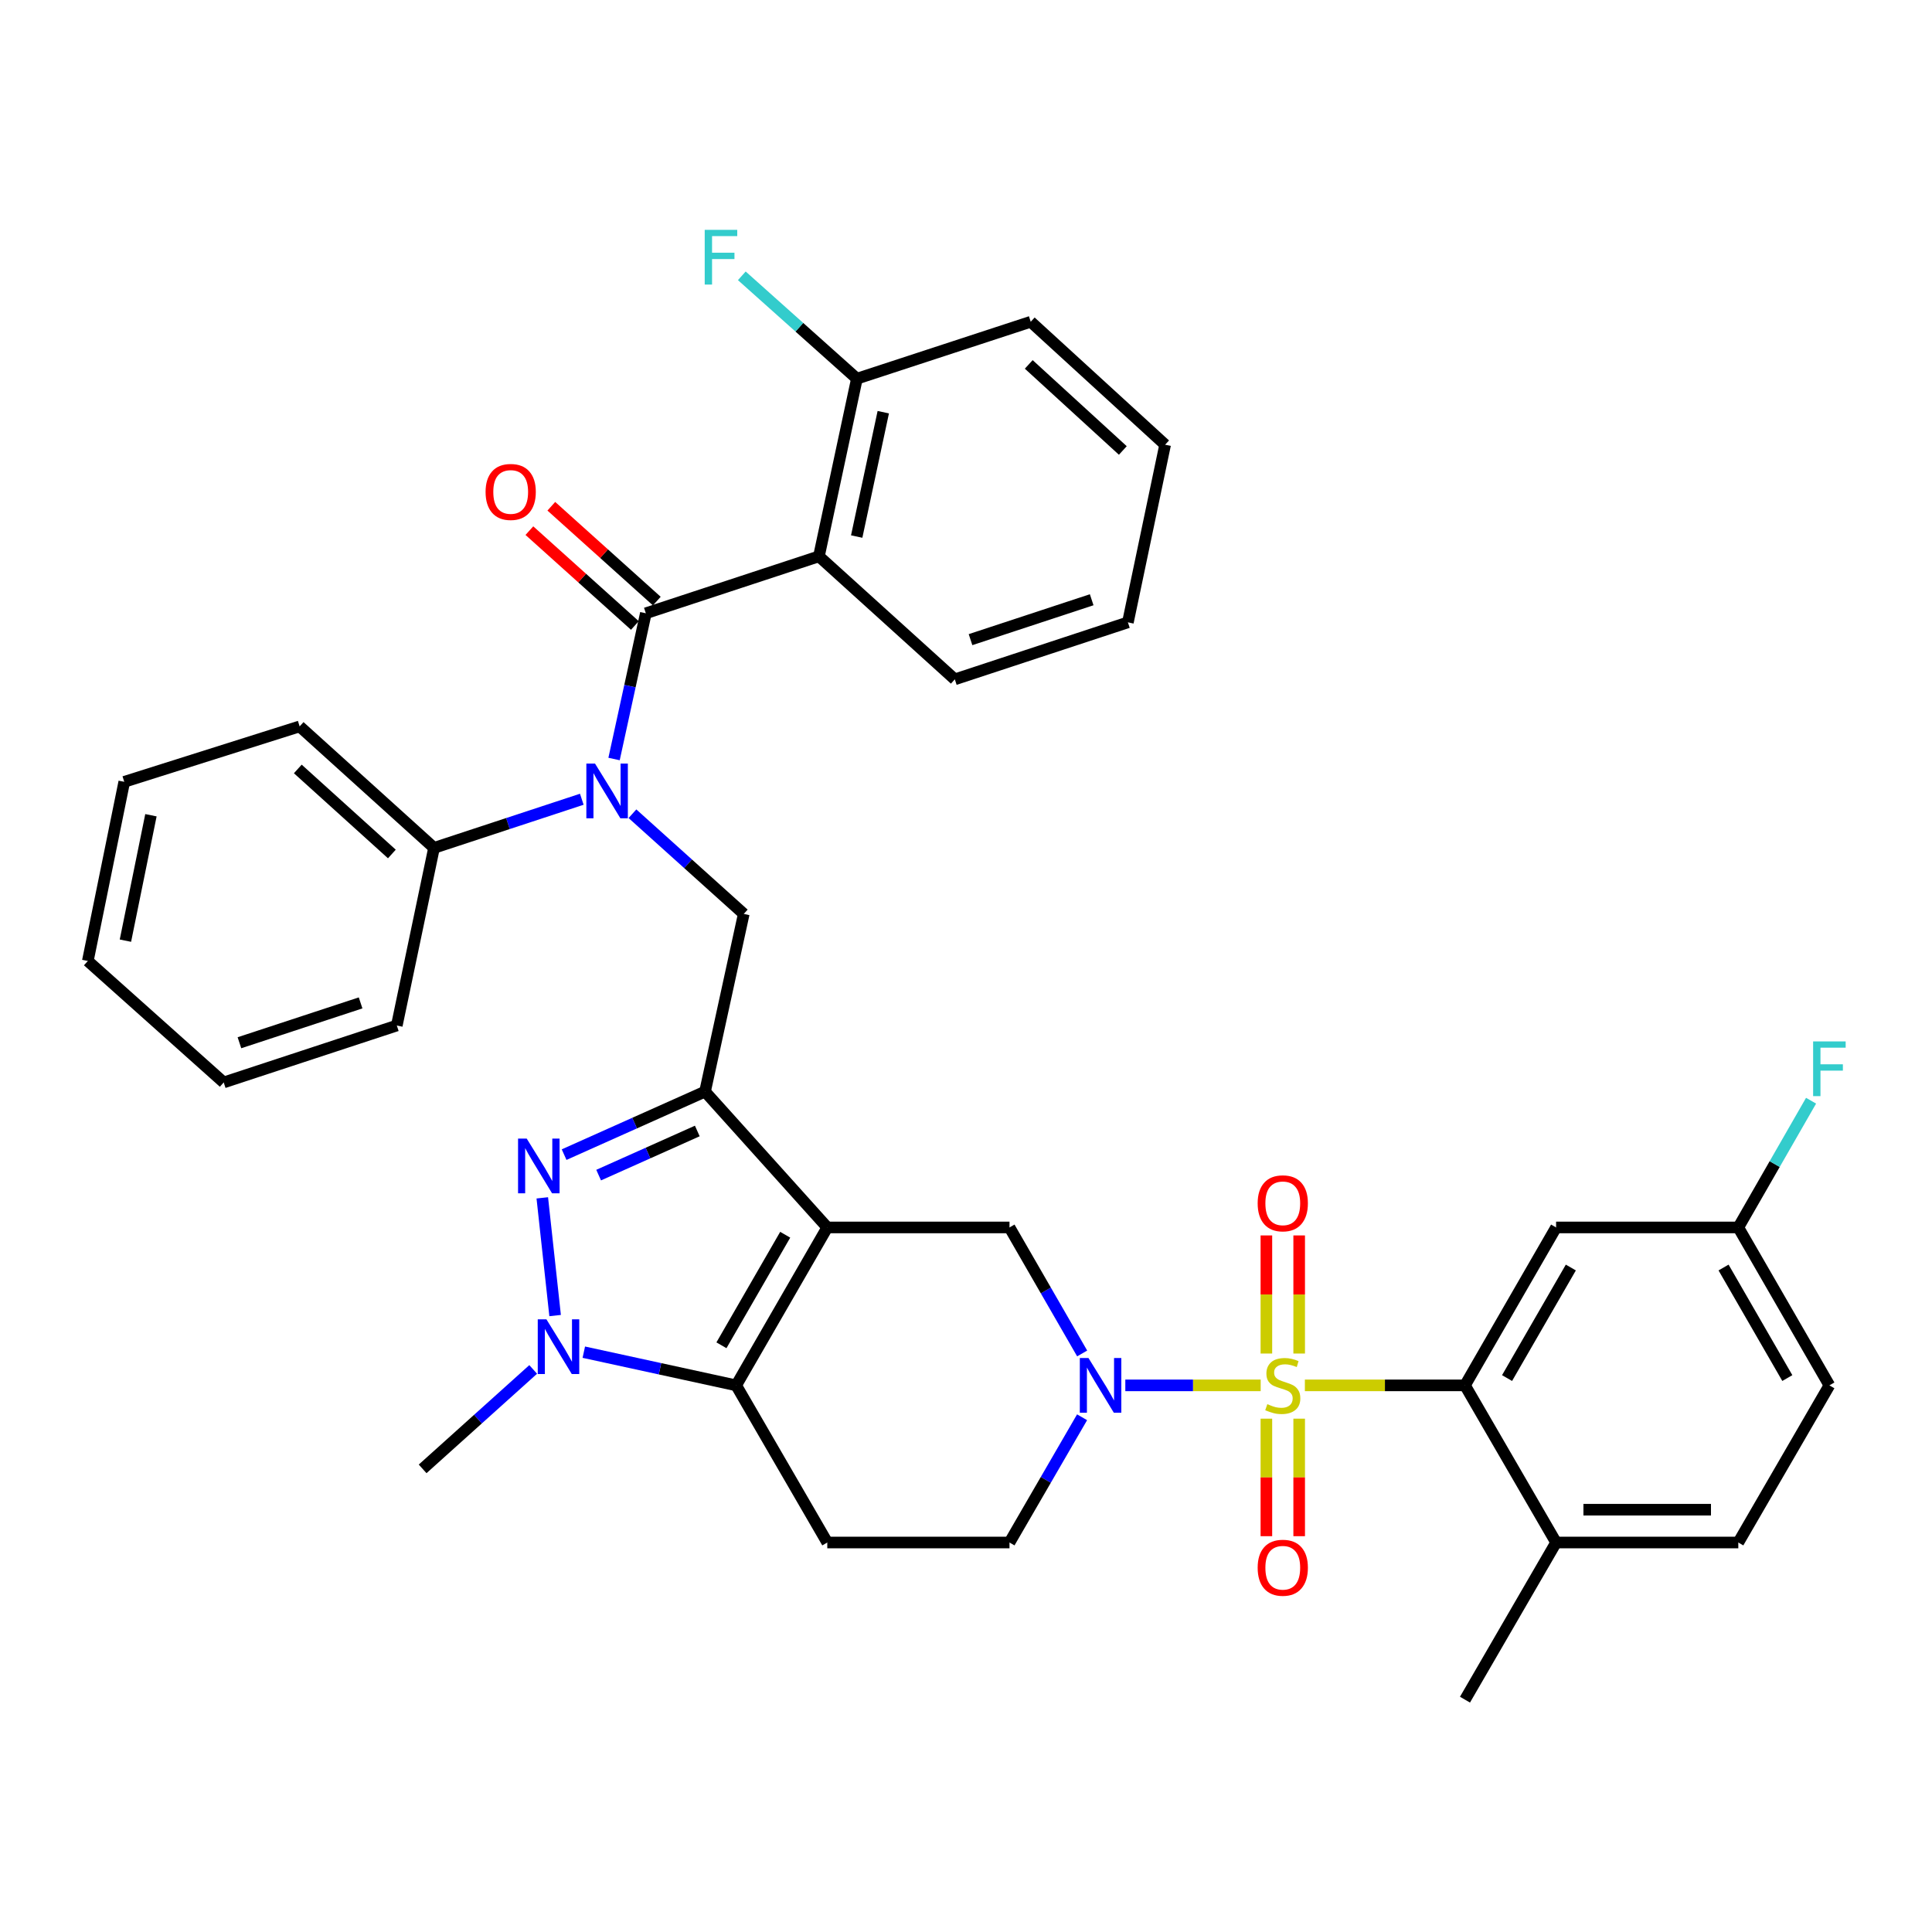 <?xml version='1.0' encoding='iso-8859-1'?>
<svg version='1.1' baseProfile='full'
              xmlns='http://www.w3.org/2000/svg'
                      xmlns:rdkit='http://www.rdkit.org/xml'
                      xmlns:xlink='http://www.w3.org/1999/xlink'
                  xml:space='preserve'
width='1000px' height='1000px' viewBox='0 0 1000 1000'>
<!-- END OF HEADER -->
<rect style='opacity:1.0;fill:#FFFFFF;stroke:none' width='1000' height='1000' x='0' y='0'> </rect>
<path class='bond-2' d='M 652.526,717.064 L 617.495,717.064' style='fill:none;fill-rule:evenodd;stroke:#CCCC00;stroke-width:6px;stroke-linecap:butt;stroke-linejoin:miter;stroke-opacity:1' />
<path class='bond-2' d='M 617.495,717.064 L 582.464,717.064' style='fill:none;fill-rule:evenodd;stroke:#0000FF;stroke-width:6px;stroke-linecap:butt;stroke-linejoin:miter;stroke-opacity:1' />
<path class='bond-7' d='M 675.402,717.064 L 716.839,717.064' style='fill:none;fill-rule:evenodd;stroke:#CCCC00;stroke-width:6px;stroke-linecap:butt;stroke-linejoin:miter;stroke-opacity:1' />
<path class='bond-7' d='M 716.839,717.064 L 758.276,717.064' style='fill:none;fill-rule:evenodd;stroke:#000000;stroke-width:6px;stroke-linecap:butt;stroke-linejoin:miter;stroke-opacity:1' />
<path class='bond-13' d='M 672.452,700.586 L 672.452,670.021' style='fill:none;fill-rule:evenodd;stroke:#CCCC00;stroke-width:6px;stroke-linecap:butt;stroke-linejoin:miter;stroke-opacity:1' />
<path class='bond-13' d='M 672.452,670.021 L 672.452,639.457' style='fill:none;fill-rule:evenodd;stroke:#FF0000;stroke-width:6px;stroke-linecap:butt;stroke-linejoin:miter;stroke-opacity:1' />
<path class='bond-13' d='M 655.476,700.586 L 655.476,670.021' style='fill:none;fill-rule:evenodd;stroke:#CCCC00;stroke-width:6px;stroke-linecap:butt;stroke-linejoin:miter;stroke-opacity:1' />
<path class='bond-13' d='M 655.476,670.021 L 655.476,639.457' style='fill:none;fill-rule:evenodd;stroke:#FF0000;stroke-width:6px;stroke-linecap:butt;stroke-linejoin:miter;stroke-opacity:1' />
<path class='bond-14' d='M 655.476,734.301 L 655.476,764.715' style='fill:none;fill-rule:evenodd;stroke:#CCCC00;stroke-width:6px;stroke-linecap:butt;stroke-linejoin:miter;stroke-opacity:1' />
<path class='bond-14' d='M 655.476,764.715 L 655.476,795.129' style='fill:none;fill-rule:evenodd;stroke:#FF0000;stroke-width:6px;stroke-linecap:butt;stroke-linejoin:miter;stroke-opacity:1' />
<path class='bond-14' d='M 672.452,734.301 L 672.452,764.715' style='fill:none;fill-rule:evenodd;stroke:#CCCC00;stroke-width:6px;stroke-linecap:butt;stroke-linejoin:miter;stroke-opacity:1' />
<path class='bond-14' d='M 672.452,764.715 L 672.452,795.129' style='fill:none;fill-rule:evenodd;stroke:#FF0000;stroke-width:6px;stroke-linecap:butt;stroke-linejoin:miter;stroke-opacity:1' />
<path class='bond-0' d='M 428.202,635.323 L 522.514,635.323' style='fill:none;fill-rule:evenodd;stroke:#000000;stroke-width:6px;stroke-linecap:butt;stroke-linejoin:miter;stroke-opacity:1' />
<path class='bond-1' d='M 428.202,635.323 L 364.928,565.004' style='fill:none;fill-rule:evenodd;stroke:#000000;stroke-width:6px;stroke-linecap:butt;stroke-linejoin:miter;stroke-opacity:1' />
<path class='bond-38' d='M 428.202,635.323 L 381.046,717.064' style='fill:none;fill-rule:evenodd;stroke:#000000;stroke-width:6px;stroke-linecap:butt;stroke-linejoin:miter;stroke-opacity:1' />
<path class='bond-38' d='M 406.424,639.101 L 373.415,696.319' style='fill:none;fill-rule:evenodd;stroke:#000000;stroke-width:6px;stroke-linecap:butt;stroke-linejoin:miter;stroke-opacity:1' />
<path class='bond-3' d='M 364.928,565.004 L 328.456,581.319' style='fill:none;fill-rule:evenodd;stroke:#000000;stroke-width:6px;stroke-linecap:butt;stroke-linejoin:miter;stroke-opacity:1' />
<path class='bond-3' d='M 328.456,581.319 L 291.983,597.634' style='fill:none;fill-rule:evenodd;stroke:#0000FF;stroke-width:6px;stroke-linecap:butt;stroke-linejoin:miter;stroke-opacity:1' />
<path class='bond-3' d='M 360.918,585.395 L 335.388,596.815' style='fill:none;fill-rule:evenodd;stroke:#000000;stroke-width:6px;stroke-linecap:butt;stroke-linejoin:miter;stroke-opacity:1' />
<path class='bond-3' d='M 335.388,596.815 L 309.857,608.236' style='fill:none;fill-rule:evenodd;stroke:#0000FF;stroke-width:6px;stroke-linecap:butt;stroke-linejoin:miter;stroke-opacity:1' />
<path class='bond-11' d='M 364.928,565.004 L 384.969,473.04' style='fill:none;fill-rule:evenodd;stroke:#000000;stroke-width:6px;stroke-linecap:butt;stroke-linejoin:miter;stroke-opacity:1' />
<path class='bond-10' d='M 560.126,700.545 L 541.32,667.934' style='fill:none;fill-rule:evenodd;stroke:#0000FF;stroke-width:6px;stroke-linecap:butt;stroke-linejoin:miter;stroke-opacity:1' />
<path class='bond-10' d='M 541.32,667.934 L 522.514,635.323' style='fill:none;fill-rule:evenodd;stroke:#000000;stroke-width:6px;stroke-linecap:butt;stroke-linejoin:miter;stroke-opacity:1' />
<path class='bond-16' d='M 560.083,733.574 L 541.299,765.986' style='fill:none;fill-rule:evenodd;stroke:#0000FF;stroke-width:6px;stroke-linecap:butt;stroke-linejoin:miter;stroke-opacity:1' />
<path class='bond-16' d='M 541.299,765.986 L 522.514,798.398' style='fill:none;fill-rule:evenodd;stroke:#000000;stroke-width:6px;stroke-linecap:butt;stroke-linejoin:miter;stroke-opacity:1' />
<path class='bond-39' d='M 280.687,620.005 L 287.328,680.935' style='fill:none;fill-rule:evenodd;stroke:#0000FF;stroke-width:6px;stroke-linecap:butt;stroke-linejoin:miter;stroke-opacity:1' />
<path class='bond-4' d='M 381.046,717.064 L 428.202,798.398' style='fill:none;fill-rule:evenodd;stroke:#000000;stroke-width:6px;stroke-linecap:butt;stroke-linejoin:miter;stroke-opacity:1' />
<path class='bond-5' d='M 381.046,717.064 L 341.611,708.474' style='fill:none;fill-rule:evenodd;stroke:#000000;stroke-width:6px;stroke-linecap:butt;stroke-linejoin:miter;stroke-opacity:1' />
<path class='bond-5' d='M 341.611,708.474 L 302.175,699.884' style='fill:none;fill-rule:evenodd;stroke:#0000FF;stroke-width:6px;stroke-linecap:butt;stroke-linejoin:miter;stroke-opacity:1' />
<path class='bond-23' d='M 275.977,708.818 L 247.365,734.553' style='fill:none;fill-rule:evenodd;stroke:#0000FF;stroke-width:6px;stroke-linecap:butt;stroke-linejoin:miter;stroke-opacity:1' />
<path class='bond-23' d='M 247.365,734.553 L 218.753,760.287' style='fill:none;fill-rule:evenodd;stroke:#000000;stroke-width:6px;stroke-linecap:butt;stroke-linejoin:miter;stroke-opacity:1' />
<path class='bond-6' d='M 334.286,317.434 L 326.061,355.15' style='fill:none;fill-rule:evenodd;stroke:#000000;stroke-width:6px;stroke-linecap:butt;stroke-linejoin:miter;stroke-opacity:1' />
<path class='bond-6' d='M 326.061,355.15 L 317.836,392.866' style='fill:none;fill-rule:evenodd;stroke:#0000FF;stroke-width:6px;stroke-linecap:butt;stroke-linejoin:miter;stroke-opacity:1' />
<path class='bond-9' d='M 334.286,317.434 L 423.873,287.961' style='fill:none;fill-rule:evenodd;stroke:#000000;stroke-width:6px;stroke-linecap:butt;stroke-linejoin:miter;stroke-opacity:1' />
<path class='bond-18' d='M 339.961,311.122 L 312.661,286.579' style='fill:none;fill-rule:evenodd;stroke:#000000;stroke-width:6px;stroke-linecap:butt;stroke-linejoin:miter;stroke-opacity:1' />
<path class='bond-18' d='M 312.661,286.579 L 285.361,262.036' style='fill:none;fill-rule:evenodd;stroke:#FF0000;stroke-width:6px;stroke-linecap:butt;stroke-linejoin:miter;stroke-opacity:1' />
<path class='bond-18' d='M 328.611,323.746 L 301.311,299.203' style='fill:none;fill-rule:evenodd;stroke:#000000;stroke-width:6px;stroke-linecap:butt;stroke-linejoin:miter;stroke-opacity:1' />
<path class='bond-18' d='M 301.311,299.203 L 274.011,274.66' style='fill:none;fill-rule:evenodd;stroke:#FF0000;stroke-width:6px;stroke-linecap:butt;stroke-linejoin:miter;stroke-opacity:1' />
<path class='bond-15' d='M 758.276,717.064 L 805.432,635.323' style='fill:none;fill-rule:evenodd;stroke:#000000;stroke-width:6px;stroke-linecap:butt;stroke-linejoin:miter;stroke-opacity:1' />
<path class='bond-15' d='M 780.054,713.286 L 813.064,656.067' style='fill:none;fill-rule:evenodd;stroke:#000000;stroke-width:6px;stroke-linecap:butt;stroke-linejoin:miter;stroke-opacity:1' />
<path class='bond-19' d='M 758.276,717.064 L 805.432,798.398' style='fill:none;fill-rule:evenodd;stroke:#000000;stroke-width:6px;stroke-linecap:butt;stroke-linejoin:miter;stroke-opacity:1' />
<path class='bond-8' d='M 327.354,421.186 L 356.162,447.113' style='fill:none;fill-rule:evenodd;stroke:#0000FF;stroke-width:6px;stroke-linecap:butt;stroke-linejoin:miter;stroke-opacity:1' />
<path class='bond-8' d='M 356.162,447.113 L 384.969,473.04' style='fill:none;fill-rule:evenodd;stroke:#000000;stroke-width:6px;stroke-linecap:butt;stroke-linejoin:miter;stroke-opacity:1' />
<path class='bond-20' d='M 301.137,413.689 L 262.893,426.275' style='fill:none;fill-rule:evenodd;stroke:#0000FF;stroke-width:6px;stroke-linecap:butt;stroke-linejoin:miter;stroke-opacity:1' />
<path class='bond-20' d='M 262.893,426.275 L 224.648,438.861' style='fill:none;fill-rule:evenodd;stroke:#000000;stroke-width:6px;stroke-linecap:butt;stroke-linejoin:miter;stroke-opacity:1' />
<path class='bond-17' d='M 423.873,287.961 L 443.528,196.007' style='fill:none;fill-rule:evenodd;stroke:#000000;stroke-width:6px;stroke-linecap:butt;stroke-linejoin:miter;stroke-opacity:1' />
<path class='bond-17' d='M 443.423,277.717 L 457.181,213.349' style='fill:none;fill-rule:evenodd;stroke:#000000;stroke-width:6px;stroke-linecap:butt;stroke-linejoin:miter;stroke-opacity:1' />
<path class='bond-25' d='M 423.873,287.961 L 494.211,351.632' style='fill:none;fill-rule:evenodd;stroke:#000000;stroke-width:6px;stroke-linecap:butt;stroke-linejoin:miter;stroke-opacity:1' />
<path class='bond-12' d='M 428.202,798.398 L 522.514,798.398' style='fill:none;fill-rule:evenodd;stroke:#000000;stroke-width:6px;stroke-linecap:butt;stroke-linejoin:miter;stroke-opacity:1' />
<path class='bond-22' d='M 805.432,635.323 L 899.745,635.323' style='fill:none;fill-rule:evenodd;stroke:#000000;stroke-width:6px;stroke-linecap:butt;stroke-linejoin:miter;stroke-opacity:1' />
<path class='bond-24' d='M 443.528,196.007 L 413.744,169.385' style='fill:none;fill-rule:evenodd;stroke:#000000;stroke-width:6px;stroke-linecap:butt;stroke-linejoin:miter;stroke-opacity:1' />
<path class='bond-24' d='M 413.744,169.385 L 383.959,142.763' style='fill:none;fill-rule:evenodd;stroke:#33CCCC;stroke-width:6px;stroke-linecap:butt;stroke-linejoin:miter;stroke-opacity:1' />
<path class='bond-29' d='M 443.528,196.007 L 533.502,166.544' style='fill:none;fill-rule:evenodd;stroke:#000000;stroke-width:6px;stroke-linecap:butt;stroke-linejoin:miter;stroke-opacity:1' />
<path class='bond-21' d='M 805.432,798.398 L 899.745,798.398' style='fill:none;fill-rule:evenodd;stroke:#000000;stroke-width:6px;stroke-linecap:butt;stroke-linejoin:miter;stroke-opacity:1' />
<path class='bond-21' d='M 819.579,781.422 L 885.598,781.422' style='fill:none;fill-rule:evenodd;stroke:#000000;stroke-width:6px;stroke-linecap:butt;stroke-linejoin:miter;stroke-opacity:1' />
<path class='bond-28' d='M 805.432,798.398 L 758.276,879.743' style='fill:none;fill-rule:evenodd;stroke:#000000;stroke-width:6px;stroke-linecap:butt;stroke-linejoin:miter;stroke-opacity:1' />
<path class='bond-30' d='M 224.648,438.861 L 155.093,375.983' style='fill:none;fill-rule:evenodd;stroke:#000000;stroke-width:6px;stroke-linecap:butt;stroke-linejoin:miter;stroke-opacity:1' />
<path class='bond-30' d='M 202.83,442.023 L 154.142,398.008' style='fill:none;fill-rule:evenodd;stroke:#000000;stroke-width:6px;stroke-linecap:butt;stroke-linejoin:miter;stroke-opacity:1' />
<path class='bond-31' d='M 224.648,438.861 L 205.389,530.806' style='fill:none;fill-rule:evenodd;stroke:#000000;stroke-width:6px;stroke-linecap:butt;stroke-linejoin:miter;stroke-opacity:1' />
<path class='bond-26' d='M 899.745,798.398 L 946.891,717.064' style='fill:none;fill-rule:evenodd;stroke:#000000;stroke-width:6px;stroke-linecap:butt;stroke-linejoin:miter;stroke-opacity:1' />
<path class='bond-27' d='M 899.745,635.323 L 918.574,602.523' style='fill:none;fill-rule:evenodd;stroke:#000000;stroke-width:6px;stroke-linecap:butt;stroke-linejoin:miter;stroke-opacity:1' />
<path class='bond-27' d='M 918.574,602.523 L 937.404,569.723' style='fill:none;fill-rule:evenodd;stroke:#33CCCC;stroke-width:6px;stroke-linecap:butt;stroke-linejoin:miter;stroke-opacity:1' />
<path class='bond-37' d='M 899.745,635.323 L 946.891,717.064' style='fill:none;fill-rule:evenodd;stroke:#000000;stroke-width:6px;stroke-linecap:butt;stroke-linejoin:miter;stroke-opacity:1' />
<path class='bond-37' d='M 892.111,656.066 L 925.114,713.284' style='fill:none;fill-rule:evenodd;stroke:#000000;stroke-width:6px;stroke-linecap:butt;stroke-linejoin:miter;stroke-opacity:1' />
<path class='bond-32' d='M 494.211,351.632 L 583.799,322.131' style='fill:none;fill-rule:evenodd;stroke:#000000;stroke-width:6px;stroke-linecap:butt;stroke-linejoin:miter;stroke-opacity:1' />
<path class='bond-32' d='M 502.34,331.082 L 565.051,310.431' style='fill:none;fill-rule:evenodd;stroke:#000000;stroke-width:6px;stroke-linecap:butt;stroke-linejoin:miter;stroke-opacity:1' />
<path class='bond-41' d='M 533.502,166.544 L 603.067,230.186' style='fill:none;fill-rule:evenodd;stroke:#000000;stroke-width:6px;stroke-linecap:butt;stroke-linejoin:miter;stroke-opacity:1' />
<path class='bond-41' d='M 532.478,188.615 L 581.173,233.165' style='fill:none;fill-rule:evenodd;stroke:#000000;stroke-width:6px;stroke-linecap:butt;stroke-linejoin:miter;stroke-opacity:1' />
<path class='bond-34' d='M 155.093,375.983 L 64.317,404.673' style='fill:none;fill-rule:evenodd;stroke:#000000;stroke-width:6px;stroke-linecap:butt;stroke-linejoin:miter;stroke-opacity:1' />
<path class='bond-33' d='M 205.389,530.806 L 115.793,560.269' style='fill:none;fill-rule:evenodd;stroke:#000000;stroke-width:6px;stroke-linecap:butt;stroke-linejoin:miter;stroke-opacity:1' />
<path class='bond-33' d='M 186.647,519.099 L 123.929,539.723' style='fill:none;fill-rule:evenodd;stroke:#000000;stroke-width:6px;stroke-linecap:butt;stroke-linejoin:miter;stroke-opacity:1' />
<path class='bond-35' d='M 583.799,322.131 L 603.067,230.186' style='fill:none;fill-rule:evenodd;stroke:#000000;stroke-width:6px;stroke-linecap:butt;stroke-linejoin:miter;stroke-opacity:1' />
<path class='bond-36' d='M 115.793,560.269 L 45.455,497.41' style='fill:none;fill-rule:evenodd;stroke:#000000;stroke-width:6px;stroke-linecap:butt;stroke-linejoin:miter;stroke-opacity:1' />
<path class='bond-40' d='M 64.317,404.673 L 45.455,497.41' style='fill:none;fill-rule:evenodd;stroke:#000000;stroke-width:6px;stroke-linecap:butt;stroke-linejoin:miter;stroke-opacity:1' />
<path class='bond-40' d='M 78.123,421.967 L 64.919,486.883' style='fill:none;fill-rule:evenodd;stroke:#000000;stroke-width:6px;stroke-linecap:butt;stroke-linejoin:miter;stroke-opacity:1' />
<path  class='atom-0' d='M 655.964 726.784
Q 656.284 726.904, 657.604 727.464
Q 658.924 728.024, 660.364 728.384
Q 661.844 728.704, 663.284 728.704
Q 665.964 728.704, 667.524 727.424
Q 669.084 726.104, 669.084 723.824
Q 669.084 722.264, 668.284 721.304
Q 667.524 720.344, 666.324 719.824
Q 665.124 719.304, 663.124 718.704
Q 660.604 717.944, 659.084 717.224
Q 657.604 716.504, 656.524 714.984
Q 655.484 713.464, 655.484 710.904
Q 655.484 707.344, 657.884 705.144
Q 660.324 702.944, 665.124 702.944
Q 668.404 702.944, 672.124 704.504
L 671.204 707.584
Q 667.804 706.184, 665.244 706.184
Q 662.484 706.184, 660.964 707.344
Q 659.444 708.464, 659.484 710.424
Q 659.484 711.944, 660.244 712.864
Q 661.044 713.784, 662.164 714.304
Q 663.324 714.824, 665.244 715.424
Q 667.804 716.224, 669.324 717.024
Q 670.844 717.824, 671.924 719.464
Q 673.044 721.064, 673.044 723.824
Q 673.044 727.744, 670.404 729.864
Q 667.804 731.944, 663.444 731.944
Q 660.924 731.944, 659.004 731.384
Q 657.124 730.864, 654.884 729.944
L 655.964 726.784
' fill='#CCCC00'/>
<path  class='atom-3' d='M 563.392 702.904
L 572.672 717.904
Q 573.592 719.384, 575.072 722.064
Q 576.552 724.744, 576.632 724.904
L 576.632 702.904
L 580.392 702.904
L 580.392 731.224
L 576.512 731.224
L 566.552 714.824
Q 565.392 712.904, 564.152 710.704
Q 562.952 708.504, 562.592 707.824
L 562.592 731.224
L 558.912 731.224
L 558.912 702.904
L 563.392 702.904
' fill='#0000FF'/>
<path  class='atom-4' d='M 272.627 589.333
L 281.907 604.333
Q 282.827 605.813, 284.307 608.493
Q 285.787 611.173, 285.867 611.333
L 285.867 589.333
L 289.627 589.333
L 289.627 617.653
L 285.747 617.653
L 275.787 601.253
Q 274.627 599.333, 273.387 597.133
Q 272.187 594.933, 271.827 594.253
L 271.827 617.653
L 268.147 617.653
L 268.147 589.333
L 272.627 589.333
' fill='#0000FF'/>
<path  class='atom-6' d='M 282.822 682.872
L 292.102 697.872
Q 293.022 699.352, 294.502 702.032
Q 295.982 704.712, 296.062 704.872
L 296.062 682.872
L 299.822 682.872
L 299.822 711.192
L 295.942 711.192
L 285.982 694.792
Q 284.822 692.872, 283.582 690.672
Q 282.382 688.472, 282.022 687.792
L 282.022 711.192
L 278.342 711.192
L 278.342 682.872
L 282.822 682.872
' fill='#0000FF'/>
<path  class='atom-9' d='M 307.975 395.219
L 317.255 410.219
Q 318.175 411.699, 319.655 414.379
Q 321.135 417.059, 321.215 417.219
L 321.215 395.219
L 324.975 395.219
L 324.975 423.539
L 321.095 423.539
L 311.135 407.139
Q 309.975 405.219, 308.735 403.019
Q 307.535 400.819, 307.175 400.139
L 307.175 423.539
L 303.495 423.539
L 303.495 395.219
L 307.975 395.219
' fill='#0000FF'/>
<path  class='atom-14' d='M 650.964 622.831
Q 650.964 616.031, 654.324 612.231
Q 657.684 608.431, 663.964 608.431
Q 670.244 608.431, 673.604 612.231
Q 676.964 616.031, 676.964 622.831
Q 676.964 629.711, 673.564 633.631
Q 670.164 637.511, 663.964 637.511
Q 657.724 637.511, 654.324 633.631
Q 650.964 629.751, 650.964 622.831
M 663.964 634.311
Q 668.284 634.311, 670.604 631.431
Q 672.964 628.511, 672.964 622.831
Q 672.964 617.271, 670.604 614.471
Q 668.284 611.631, 663.964 611.631
Q 659.644 611.631, 657.284 614.431
Q 654.964 617.231, 654.964 622.831
Q 654.964 628.551, 657.284 631.431
Q 659.644 634.311, 663.964 634.311
' fill='#FF0000'/>
<path  class='atom-15' d='M 650.964 811.456
Q 650.964 804.656, 654.324 800.856
Q 657.684 797.056, 663.964 797.056
Q 670.244 797.056, 673.604 800.856
Q 676.964 804.656, 676.964 811.456
Q 676.964 818.336, 673.564 822.256
Q 670.164 826.136, 663.964 826.136
Q 657.724 826.136, 654.324 822.256
Q 650.964 818.376, 650.964 811.456
M 663.964 822.936
Q 668.284 822.936, 670.604 820.056
Q 672.964 817.136, 672.964 811.456
Q 672.964 805.896, 670.604 803.096
Q 668.284 800.256, 663.964 800.256
Q 659.644 800.256, 657.284 803.056
Q 654.964 805.856, 654.964 811.456
Q 654.964 817.176, 657.284 820.056
Q 659.644 822.936, 663.964 822.936
' fill='#FF0000'/>
<path  class='atom-19' d='M 251.335 254.627
Q 251.335 247.827, 254.695 244.027
Q 258.055 240.227, 264.335 240.227
Q 270.615 240.227, 273.975 244.027
Q 277.335 247.827, 277.335 254.627
Q 277.335 261.507, 273.935 265.427
Q 270.535 269.307, 264.335 269.307
Q 258.095 269.307, 254.695 265.427
Q 251.335 261.547, 251.335 254.627
M 264.335 266.107
Q 268.655 266.107, 270.975 263.227
Q 273.335 260.307, 273.335 254.627
Q 273.335 249.067, 270.975 246.267
Q 268.655 243.427, 264.335 243.427
Q 260.015 243.427, 257.655 246.227
Q 255.335 249.027, 255.335 254.627
Q 255.335 260.347, 257.655 263.227
Q 260.015 266.107, 264.335 266.107
' fill='#FF0000'/>
<path  class='atom-25' d='M 364.76 118.969
L 381.6 118.969
L 381.6 122.209
L 368.56 122.209
L 368.56 130.809
L 380.16 130.809
L 380.16 134.089
L 368.56 134.089
L 368.56 147.289
L 364.76 147.289
L 364.76 118.969
' fill='#33CCCC'/>
<path  class='atom-28' d='M 938.471 539.036
L 955.311 539.036
L 955.311 542.276
L 942.271 542.276
L 942.271 550.876
L 953.871 550.876
L 953.871 554.156
L 942.271 554.156
L 942.271 567.356
L 938.471 567.356
L 938.471 539.036
' fill='#33CCCC'/>
</svg>

